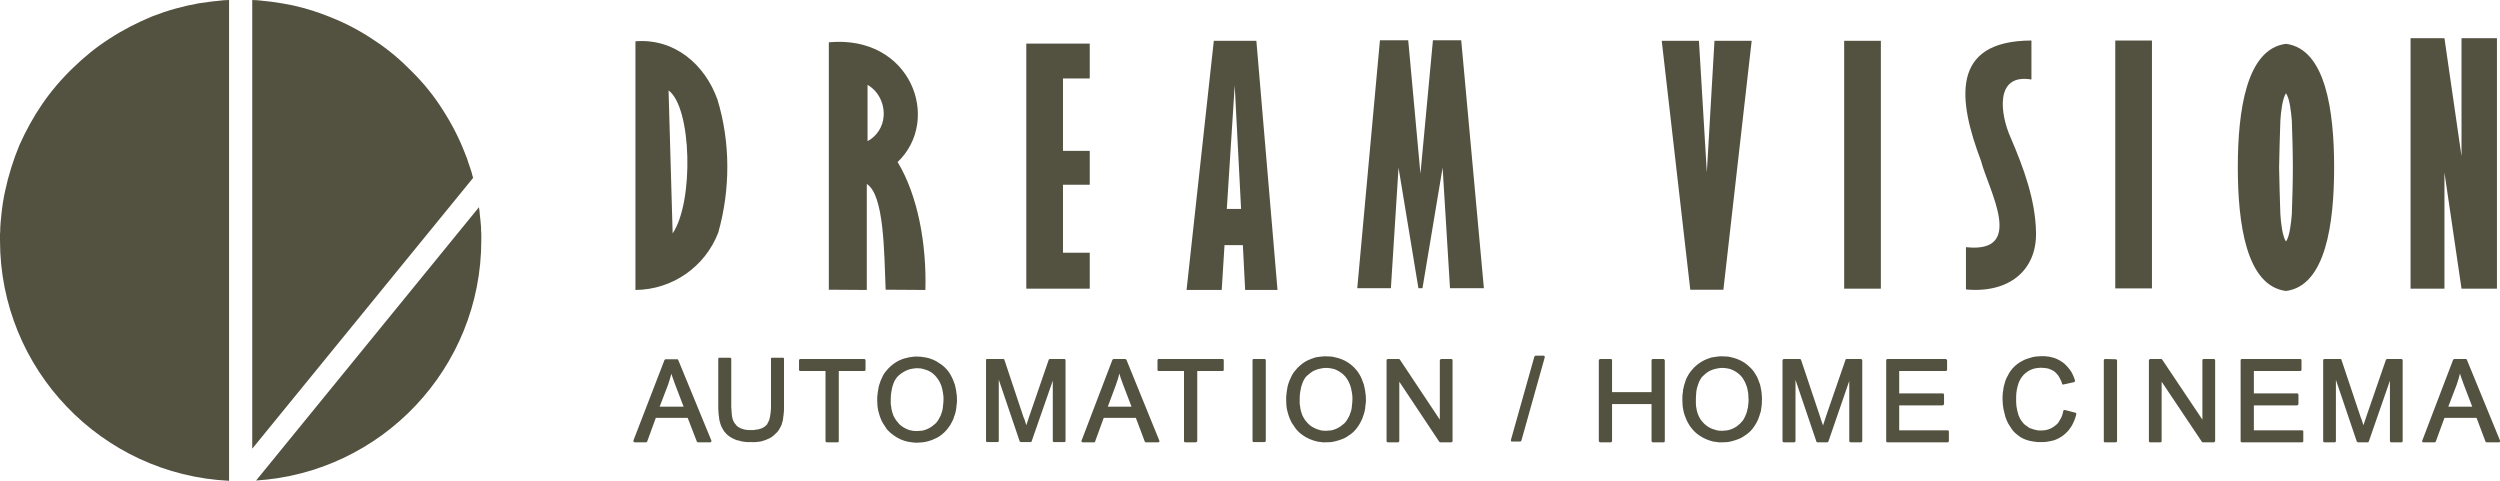 <?xml version="1.0" encoding="UTF-8"?>
<!DOCTYPE svg PUBLIC "-//W3C//DTD SVG 1.1//EN" "http://www.w3.org/Graphics/SVG/1.1/DTD/svg11.dtd">
<!-- Creator: CorelDRAW X7 -->
<svg xmlns="http://www.w3.org/2000/svg" xml:space="preserve" width="10.285in" height="1.978in" version="1.1" style="shape-rendering:geometricPrecision; text-rendering:geometricPrecision; image-rendering:optimizeQuality; fill-rule:evenodd; clip-rule:evenodd"
viewBox="0 0 9812 1887"
 xmlns:xlink="http://www.w3.org/1999/xlink">
 <defs>
  <style type="text/css">
   <![CDATA[
    .fil0 {fill:#535140}
   ]]>
  </style>
 </defs>
 <g id="Layer_x0020_1">
  <g id="_2538340088848">
   <path class="fil0" d="M1880 813l-875 1073 -1 0c494,-31 885,-441 885,-943 0,-5 0,-10 0,-15 0,-4 0,-8 0,-12 -1,-8 -1,-16 -1,-24 -1,-17 -3,-34 -5,-51 0,-4 -1,-9 -1,-13 -1,-4 -1,-9 -2,-13 0,0 0,-1 0,-2z"/>
   <path class="fil0" d="M1857 698c-2,-6 -4,-12 -5,-18 -4,-13 -8,-26 -13,-39 -2,-7 -4,-13 -6,-19 -3,-7 -5,-13 -8,-20 -23,-60 -53,-118 -88,-172 -34,-54 -74,-103 -119,-148 -45,-46 -94,-88 -148,-123 -53,-36 -109,-66 -169,-90 -61,-25 -124,-44 -189,-55 -34,-6 -67,-10 -101,-13 -7,0 -14,-1 -21,-1l0 1761 845 -1036 22 -27z"/>
   <path class="fil0" d="M899 0l0 1887c-500,-24 -899,-437 -899,-944 0,-8 0,-16 0,-24 1,-8 1,-16 1,-24 1,-16 2,-32 4,-48 3,-33 8,-65 15,-97 13,-61 32,-122 56,-180 25,-56 55,-111 90,-162 35,-51 76,-99 121,-142 44,-43 92,-82 144,-115 52,-34 109,-63 167,-87 59,-23 120,-40 182,-51 32,-5 65,-9 98,-12 7,0 14,-1 21,-1z"/>
   <g>
    <path class="fil0" d="M4028 171l0 962 249 0 0 -141 -105 0 0 -267 105 0 0 -133 -105 0 0 -284 105 0 0 -137 -249 0zm5133 486c0,220 -33,465 -189,485 -156,-20 -189,-265 -189,-485 0,-221 33,-465 189,-485 156,20 189,264 189,485zm-189 291c-14,-21 -20,-74 -22,-107 -2,-62 -4,-123 -5,-184 1,-61 3,-123 5,-184 2,-33 8,-86 22,-107 15,21 20,74 23,107 2,61 4,123 4,184 0,61 -2,122 -4,184 -3,33 -8,86 -23,107zm-670 184l144 0 0 -973 -144 0 0 973zm-1603 5l-65 0 -112 -977 146 0 31 517 30 -517 146 0 -111 977 -65 0zm-1893 -175l72 0 9 176 127 0 -83 -978 -167 0 -107 978 138 0 11 -176zm9 -142l31 -485 25 485 -56 0zm-1562 317l0 -971c323,-30 444,304 270,470 80,132 114,324 109,502l-156 -1c-6,-151 -6,-372 -74,-415l0 416 -149 -1zm152 -804l0 221c36,-19 60,-56 63,-97 4,-50 -20,-99 -63,-124zm-586 580c-52,135 -181,224 -325,225l0 -976c155,-12 273,92 322,229 51,168 51,352 3,522zm-195 -558c91,66 100,437 16,561l-16 -561zm16 561c-5,7 -10,14 -16,19 6,-5 11,-12 16,-19zm6821 217l0 -983 133 0 67 463 0 -463 139 0 0 983 -139 0 -67 -456 0 456 -133 0zm-1488 -974l0 153c-146,-25 -122,138 -82,227 51,119 98,245 100,374 3,146 -104,239 -275,223l0 -166c236,26 89,-223 59,-339 -89,-235 -123,-471 198,-472zm-735 974l144 0 0 -973 -144 0 0 973zm-1671 -2l-78 -473 -30 473 -132 0 89 -973 111 0 48 524 49 -524 111 0 89 973 -133 0 -29 -473 -79 473 -16 0z"/>
   </g>
   <path class="fil0" d="M7155 1670c-2,-7 -5,-14 -7,-20 -1,-4 -3,-9 -4,-13l-75 -224c-1,-2 -2,-4 -5,-4l-63 0c-1,0 -2,1 -3,2 -1,1 -2,2 -2,3l0 317c0,1 1,3 2,4 1,0 2,1 3,1l41 0c1,0 2,-1 3,-1 1,-1 2,-3 2,-4l0 -240 82 242c0,2 2,3 4,3l38 0c2,0 4,-1 5,-3l82 -238 0 236c0,1 1,3 2,4 1,0 2,1 3,1l41 0c1,0 2,-1 3,-1 1,-1 2,-3 2,-4l0 -317c0,-2 -3,-5 -5,-5l-57 0c-2,0 -4,2 -4,4l-76 220c-4,12 -8,24 -12,37zm2352 59c-1,2 -1,4 0,5 1,1 2,2 4,2l45 0c2,0 3,-1 4,-3l34 -93 126 0 35 93c1,2 3,3 5,3l48 0c1,0 3,-1 4,-2 1,-2 1,-3 0,-5l-130 -317c0,-1 -2,-3 -4,-3l-45 0c-2,0 -4,2 -5,3l-121 317zm148 -263c2,6 3,11 5,16 3,8 6,16 9,25 1,2 2,5 3,8l31 81 -94 0 33 -86c5,-14 9,-29 13,-44zm-861 265c0,3 2,5 5,5l236 0c3,0 5,-2 5,-5l0 -37c0,-2 0,-3 -1,-4 -1,-1 -3,-1 -4,-1l-189 0 0 -98 170 0c1,0 2,-1 3,-2 1,-1 2,-2 2,-3l0 -37c0,-2 -1,-3 -2,-4 -1,-1 -2,-1 -3,-1l-170 0 0 -88 182 0c1,0 2,0 3,-1 1,-1 2,-2 2,-4l0 -37c0,-3 -2,-5 -5,-5l-229 0c-2,0 -3,1 -4,2 -1,1 -1,2 -1,3l0 317zm-360 0c0,3 2,5 5,5l40 0c3,0 5,-2 5,-5l0 -233 158 236c1,1 2,2 4,2l43 0c1,0 2,-1 3,-2 1,-1 2,-2 2,-3l0 -317c0,-3 -3,-5 -5,-5l-40 0c-2,0 -3,1 -4,2 -1,0 -1,2 -1,3l0 233 -158 -236c-1,-1 -2,-2 -4,-2l-43 0c-1,0 -2,1 -3,2 -1,0 -2,2 -2,3l0 317zm-177 0c0,1 0,3 1,4 1,1 3,1 4,1l42 0c2,0 5,-2 5,-5l0 -317c0,-2 -3,-4 -5,-4l-42 -1c-1,0 -3,1 -4,2 -1,1 -1,2 -1,3l0 317zm-153 -122c-1,0 -3,0 -4,1 -1,0 -2,2 -2,3 -1,6 -3,13 -5,19 -2,5 -4,10 -7,14 -2,4 -5,8 -7,12 -5,7 -12,12 -19,17 -7,5 -15,9 -23,11 -6,2 -11,3 -17,3 -8,1 -15,1 -23,0 -11,-2 -21,-5 -31,-9 -3,-2 -7,-4 -10,-7 -9,-5 -16,-12 -21,-20 -3,-3 -5,-7 -7,-11 -2,-4 -4,-9 -6,-13 -2,-6 -3,-13 -5,-19 -1,-6 -2,-12 -3,-17 0,-5 -1,-10 -1,-15 0,-7 0,-14 0,-21 0,-19 4,-37 10,-55 2,-5 5,-11 8,-16 7,-11 15,-20 26,-27 5,-4 11,-7 17,-9 4,-2 8,-3 13,-4 4,-1 9,-2 14,-2 6,-1 12,-1 18,0 4,0 7,0 11,1 3,0 6,1 10,2 3,1 7,2 10,4 5,2 9,4 13,7 4,3 8,7 11,11 3,3 6,7 8,11 2,3 3,6 5,10 2,3 3,7 5,11 0,2 1,4 1,5 1,3 4,4 6,3l41 -9c2,-1 3,-1 3,-3 1,-1 1,-2 1,-3 -2,-9 -6,-17 -9,-24 -3,-7 -7,-14 -12,-20 -6,-8 -13,-16 -21,-23 -11,-9 -25,-17 -39,-22 -6,-2 -13,-3 -20,-5 -6,-1 -12,-1 -18,-2 -10,0 -21,0 -31,1 -12,1 -23,4 -34,8 -11,3 -21,8 -31,14 -15,9 -28,21 -38,35 -4,6 -8,12 -11,19 -4,6 -7,13 -9,19 -2,7 -4,14 -6,21 -1,6 -3,13 -3,19 -1,6 -2,11 -2,17 -1,13 0,26 1,39 1,10 3,20 6,31 2,10 5,20 9,29 4,9 8,17 14,25 3,6 8,12 12,17 7,8 15,14 23,20 1,1 3,2 4,3 6,4 13,7 20,10 5,2 11,3 16,5 6,1 11,2 16,3 5,1 10,1 16,2 7,0 14,0 22,0 8,0 17,-1 25,-3 7,-1 14,-3 21,-5 21,-8 38,-20 52,-36 4,-5 8,-10 11,-15 3,-4 5,-8 7,-12 2,-5 4,-9 6,-13 2,-5 4,-10 5,-14 1,-4 2,-8 3,-11 1,-3 -1,-6 -3,-6l-42 -11zm-701 122c0,3 2,5 5,5l236 0c1,0 3,-1 3,-1 1,-1 2,-3 2,-4l0 -37c0,-3 -2,-5 -5,-5l-190 0 0 -98 171 0c1,0 2,-1 3,-2 1,-1 2,-2 2,-3l0 -37c0,-2 -1,-3 -2,-4 -1,-1 -2,-1 -3,-1l-171 0 0 -88 183 0c2,0 5,-2 5,-4l0 -38c0,-1 -1,-2 -2,-3 -1,-1 -2,-2 -3,-2l-229 0c-2,0 -3,1 -4,2 -1,1 -1,2 -1,3l0 317zm-800 -160c0,14 1,27 4,40 2,11 6,23 11,34 2,5 5,11 8,16 4,8 9,15 15,22 8,10 17,18 27,25 17,12 36,20 56,25 8,1 15,2 23,3 11,0 22,0 34,-1 17,-3 34,-8 50,-15 5,-3 10,-5 15,-9 15,-9 28,-21 38,-36 4,-6 8,-12 11,-18 4,-7 7,-15 10,-24 2,-6 4,-13 6,-19 1,-7 2,-14 3,-21 1,-6 1,-12 1,-17 1,-12 0,-23 -1,-34 -1,-8 -2,-15 -4,-23 -1,-7 -3,-14 -6,-20 -2,-7 -5,-13 -8,-20 -4,-8 -10,-16 -15,-24 -10,-12 -22,-23 -35,-32 -16,-10 -33,-17 -52,-21 -7,-2 -14,-3 -21,-3 -12,-1 -24,-1 -36,1 -7,1 -13,2 -20,3 -6,2 -11,4 -17,6 -16,6 -30,15 -43,26 -7,6 -13,12 -19,20 -7,8 -13,18 -18,28 -3,6 -5,13 -7,19 -2,6 -4,12 -5,18 -2,7 -3,13 -3,19 -1,6 -2,13 -2,19 0,4 0,9 0,13zm53 1c0,-8 0,-17 1,-25 0,-6 1,-12 2,-18 1,-5 2,-10 4,-14 1,-4 2,-8 4,-12 1,-4 3,-8 5,-11 2,-3 4,-7 6,-10 3,-3 6,-7 10,-10 5,-5 11,-10 18,-14 11,-6 22,-10 35,-12 5,-1 10,-2 15,-2 6,0 12,0 18,1 6,1 13,2 19,4 7,3 14,6 20,10 11,7 21,16 28,27 3,5 5,9 8,14 3,8 7,16 9,25 1,5 2,10 3,16 1,5 1,10 1,15 0,5 1,9 1,14 0,7 -1,14 -2,22 0,5 -1,11 -3,16 -1,5 -2,10 -4,15 -2,5 -4,10 -6,14 -2,5 -5,9 -8,14 -3,3 -6,6 -9,10 -4,4 -9,8 -14,12 -10,7 -21,12 -33,15 -4,1 -10,2 -15,2 -8,1 -16,1 -25,0 -5,-1 -10,-2 -15,-4 -12,-3 -23,-9 -32,-16 -5,-4 -9,-7 -13,-12 -6,-6 -11,-13 -15,-21 -2,-5 -4,-10 -6,-14 -1,-5 -3,-10 -4,-14 0,-4 -1,-8 -2,-12 0,-4 -1,-8 -1,-12 0,-5 0,-9 0,-13zm-381 159c0,1 1,2 2,3 1,1 2,2 3,2l42 0c1,0 3,-1 4,-2 1,-1 1,-2 1,-3l0 -145 155 0 0 145c0,1 1,2 1,3 1,1 3,2 4,2l42 0c3,0 5,-2 5,-5l0 -317c0,-1 -1,-2 -2,-3 -1,-1 -2,-2 -3,-2l-42 0c-1,0 -3,1 -4,2 0,1 -1,2 -1,3l0 125 -155 0 0 -125c0,-3 -2,-5 -5,-5l-42 0c-1,0 -2,1 -3,2 -1,1 -2,2 -2,3l0 317zm-3789 -2c0,2 0,4 1,5 1,1 2,2 4,2l44 0c2,0 4,-1 5,-3l34 -93 125 0 36 93c1,2 3,3 5,3l47 0c2,0 4,-1 4,-2 1,-1 2,-3 1,-5l-130 -316c-1,-2 -2,-3 -4,-3l-45 0c-2,0 -4,1 -5,3l-122 316zm149 -262c2,5 3,10 5,15 3,8 6,16 9,25 1,2 2,5 3,8l31 81 -94 0 33 -86c5,-14 9,-29 13,-43zm396 -63c-2,0 -3,0 -4,1 -1,1 -1,2 -1,3l0 183c0,8 0,16 -1,23 0,5 -1,10 -2,15 0,4 -1,7 -2,11 0,2 -1,5 -2,8 -1,2 -2,5 -3,7 -1,2 -2,4 -3,5 0,2 -1,3 -2,5 -2,3 -5,5 -7,7 -2,2 -5,4 -7,5 -2,1 -5,3 -7,4 -3,1 -6,2 -10,3 -3,1 -7,2 -11,2 -4,1 -8,1 -12,2 -5,0 -10,0 -15,0 -4,0 -8,0 -12,-1 -4,0 -7,-1 -11,-2 -5,-1 -9,-3 -14,-5 -3,-2 -6,-3 -9,-5 -3,-2 -5,-5 -7,-7 -4,-4 -7,-9 -10,-14 -1,-1 -1,-3 -2,-5 -1,-2 -2,-5 -2,-7 -1,-3 -2,-6 -2,-9 -1,-3 -1,-7 -1,-10 -1,-5 -1,-9 -1,-14 -1,-6 -1,-12 -1,-18l0 -183c0,-2 -2,-4 -5,-4l-42 0c-1,0 -2,0 -3,1 -1,1 -1,2 -1,3l0 183c0,10 0,19 1,29 0,6 1,11 2,17 0,5 1,9 2,14 1,4 2,7 3,11 1,3 2,6 3,9 2,3 3,7 5,10 2,4 5,9 8,13 6,7 12,14 20,19 5,3 10,7 16,9 3,2 7,3 11,5 4,1 8,2 13,3 4,2 8,2 12,3 5,1 10,1 15,2 5,0 10,0 15,0 7,1 14,0 22,0 6,-1 11,-1 17,-2 5,-1 9,-2 14,-4 5,-1 9,-3 13,-5 6,-2 12,-5 18,-9 6,-4 11,-9 16,-14 5,-4 9,-9 12,-14 4,-7 8,-14 11,-21 1,-5 3,-10 4,-15 1,-4 2,-9 2,-14 1,-5 2,-11 2,-16 1,-6 1,-12 1,-17 0,-4 0,-8 0,-13l0 -183c0,-1 0,-2 -1,-3 -1,-1 -2,-1 -3,-1l-42 0zm209 327c0,3 3,5 5,5l42 0c2,0 3,-1 4,-1 1,-1 1,-3 1,-4l0 -275 100 0c3,0 5,-2 5,-4l0 -38c0,-2 -2,-5 -5,-5l-251 0c-1,0 -3,1 -4,2 0,1 -1,2 -1,3l0 38c0,2 2,4 5,4l99 0 0 275zm203 -158c0,13 1,26 4,39 3,12 6,23 11,34 2,6 5,11 8,16 5,8 10,16 15,23 8,9 17,17 27,24 17,12 36,21 57,25 7,1 15,2 22,3 11,1 23,0 34,-1 17,-2 34,-7 50,-15 5,-2 10,-5 15,-8 15,-10 28,-22 38,-37 4,-5 8,-11 11,-18 4,-7 8,-15 10,-24 3,-6 4,-13 6,-19 1,-7 3,-14 3,-21 1,-6 1,-11 2,-17 0,-12 0,-23 -2,-34 -1,-8 -2,-15 -4,-23 -1,-7 -3,-13 -6,-20 -2,-7 -5,-13 -8,-19 -4,-9 -9,-17 -15,-25 -10,-12 -21,-23 -35,-31 -15,-11 -33,-18 -52,-22 -7,-1 -14,-2 -21,-3 -12,-1 -24,-1 -36,1 -7,1 -13,2 -20,4 -6,1 -11,3 -17,5 -16,6 -30,15 -43,26 -7,6 -13,13 -19,20 -7,8 -13,18 -17,28 -3,6 -6,13 -8,20 -2,6 -4,12 -5,18 -1,6 -2,12 -3,18 -1,7 -1,13 -2,19 0,5 0,9 0,14zm53 0c0,-8 0,-17 1,-25 1,-6 1,-12 3,-18 0,-5 2,-9 3,-14 1,-4 3,-8 4,-12 2,-4 3,-8 5,-11 2,-3 4,-6 6,-9 3,-4 6,-8 10,-11 6,-5 12,-10 18,-13 11,-7 23,-11 35,-13 5,-1 10,-1 16,-2 5,0 11,1 17,1 6,1 13,3 19,5 7,2 14,5 20,9 11,7 21,17 28,28 3,4 6,8 8,13 4,8 7,16 9,25 1,5 2,11 3,16 1,5 1,10 2,15 0,5 0,9 0,14 0,7 -1,15 -2,22 0,5 -1,11 -2,16 -1,5 -3,10 -5,16 -1,4 -3,9 -6,13 -2,5 -5,10 -8,14 -2,3 -5,7 -8,10 -5,4 -10,8 -15,12 -10,7 -21,12 -32,15 -5,1 -10,2 -15,2 -9,1 -17,1 -26,0 -5,-1 -10,-2 -15,-3 -11,-4 -22,-9 -32,-17 -4,-3 -9,-7 -12,-12 -6,-6 -11,-13 -15,-21 -3,-5 -5,-9 -6,-14 -2,-5 -3,-9 -4,-14 -1,-4 -2,-8 -2,-12 -1,-4 -1,-8 -2,-12 0,-4 0,-9 0,-13zm749 156c-1,2 -1,4 0,5 1,1 3,2 4,2l45 0c2,0 4,-1 4,-3l34 -93 126 0 35 93c1,2 3,3 5,3l48 0c1,0 3,-1 4,-2 1,-2 1,-3 0,-5l-129 -317c-1,-1 -3,-3 -5,-3l-45 0c-2,0 -4,2 -5,3l-121 317zm148 -263c2,6 4,11 5,16 3,8 6,16 9,25 1,2 2,5 3,8l31 81 -93 0 32 -86c5,-14 10,-29 13,-44zm254 265c0,1 0,3 1,3 1,1 2,2 4,2l42 0c1,0 2,-1 3,-2 1,0 2,-2 2,-3l0 -275 100 0c2,0 4,-2 4,-4l0 -38c0,-3 -2,-5 -4,-5l-252 0c-2,0 -4,2 -4,5l0 38c0,1 0,2 1,3 1,1 2,1 3,1l100 0 0 275zm269 -1c0,1 1,3 1,4 1,1 3,1 4,1l42 0c1,0 2,0 3,-1 1,-1 2,-3 2,-4l0 -317c0,-1 -1,-2 -2,-3 -1,-1 -2,-1 -3,-1l-42 0c-1,0 -3,0 -4,1 0,1 -1,2 -1,3l0 317zm132 -159c0,14 1,27 4,40 3,11 6,23 11,34 2,5 5,11 8,16 5,8 10,15 15,22 8,10 17,18 27,25 17,12 36,20 57,25 7,1 15,2 22,3 11,0 23,0 34,-1 17,-3 34,-8 50,-15 5,-3 10,-5 15,-9 15,-9 28,-21 38,-36 4,-6 8,-12 11,-18 4,-8 8,-16 10,-24 3,-6 4,-13 6,-19 1,-7 3,-14 3,-21 1,-6 1,-12 2,-17 0,-12 0,-23 -2,-34 -1,-8 -2,-15 -4,-23 -1,-7 -3,-14 -6,-20 -2,-7 -5,-13 -8,-20 -4,-8 -9,-16 -15,-24 -10,-12 -21,-23 -35,-32 -15,-10 -33,-17 -52,-21 -7,-2 -14,-3 -21,-3 -12,-1 -24,-1 -36,1 -7,0 -13,2 -20,3 -6,2 -11,4 -17,6 -16,6 -30,14 -43,26 -7,6 -13,12 -19,20 -7,8 -13,18 -17,28 -3,6 -6,13 -8,19 -2,6 -4,12 -5,18 -1,7 -2,13 -3,19 -1,6 -1,13 -2,19 0,4 0,9 0,13zm53 1c0,-8 0,-17 1,-25 1,-6 1,-12 3,-18 0,-5 2,-10 3,-14 1,-4 3,-8 4,-12 2,-4 3,-8 5,-11 2,-4 4,-7 6,-10 3,-3 6,-7 10,-10 6,-5 12,-10 18,-14 11,-6 23,-10 35,-12 5,-1 10,-2 16,-2 5,0 11,0 17,1 6,1 13,2 19,4 7,3 14,6 20,10 11,7 21,16 28,27 3,5 6,9 8,14 4,8 7,16 9,25 1,5 2,10 3,16 1,5 1,10 2,15 0,5 0,9 0,13 0,8 -1,15 -2,23 0,5 -1,11 -2,16 -1,5 -3,10 -5,15 -1,5 -3,10 -6,14 -2,5 -5,9 -8,14 -2,3 -5,6 -8,10 -5,4 -10,8 -15,12 -10,7 -21,12 -32,15 -5,1 -10,2 -15,2 -9,1 -17,1 -26,0 -5,-1 -10,-2 -15,-4 -11,-3 -22,-9 -32,-16 -4,-4 -9,-8 -12,-12 -6,-6 -11,-13 -15,-21 -3,-5 -5,-10 -6,-14 -2,-5 -3,-10 -4,-14 -1,-4 -2,-8 -2,-12 -1,-4 -1,-8 -2,-12 0,-5 0,-9 0,-13zm341 159c0,3 2,5 5,5l40 0c1,0 3,-1 3,-2 1,-1 2,-2 2,-3l0 -233 157 236c1,1 3,2 4,2l43 0c2,0 3,-1 4,-2 1,-1 1,-2 1,-3l0 -317c0,-3 -2,-5 -5,-5l-40 0c-1,0 -2,1 -3,2 -1,1 -2,2 -2,3l0 233 -157 -236c-1,-1 -3,-2 -4,-2l-43 0c-1,0 -3,1 -4,2 -1,1 -1,2 -1,3l0 317zm488 -4c0,2 0,3 1,5 1,1 2,1 4,1l31 0c2,0 4,-1 5,-3l92 -328c0,-1 0,-3 -1,-4 -1,-1 -3,-2 -4,-2l-31 0c-2,0 -4,2 -5,4l-92 327zm3346 -58c-2,-6 -4,-13 -6,-19 -2,-5 -3,-9 -5,-13l-75 -224c0,-2 -2,-4 -4,-4l-63 0c-2,0 -3,1 -4,2 -1,1 -1,2 -1,3l0 317c0,1 0,2 1,3 1,1 2,2 4,2l40 0c3,0 5,-2 5,-5l0 -240 82 242c1,1 3,3 5,3l38 0c2,0 4,-2 4,-3l83 -239 0 237c0,1 0,2 1,3 1,1 2,2 4,2l40 0c3,0 5,-2 5,-5l0 -317c0,-1 -1,-2 -1,-3 -1,-1 -3,-2 -4,-2l-56 0c-2,0 -4,2 -5,4l-76 220c-4,12 -8,24 -12,36zm-5248 0c-2,-7 -4,-13 -6,-20 -2,-4 -3,-8 -5,-12l-75 -225c0,-2 -2,-3 -4,-3l-63 0c-2,0 -3,0 -4,1 -1,1 -1,2 -1,4l0 317c0,2 2,4 5,4l40 0c3,0 5,-2 5,-4l0 -241 82 242c1,2 3,3 5,3l38 0c2,0 4,-1 4,-3l83 -238 0 237c0,2 2,4 5,4l40 0c1,0 3,0 4,-1 0,-1 1,-2 1,-3l0 -317c0,-3 -2,-5 -5,-5l-56 0c-2,0 -4,1 -5,3l-76 221c-4,12 -8,24 -12,36z"/>
  </g>
 </g>
</svg>

